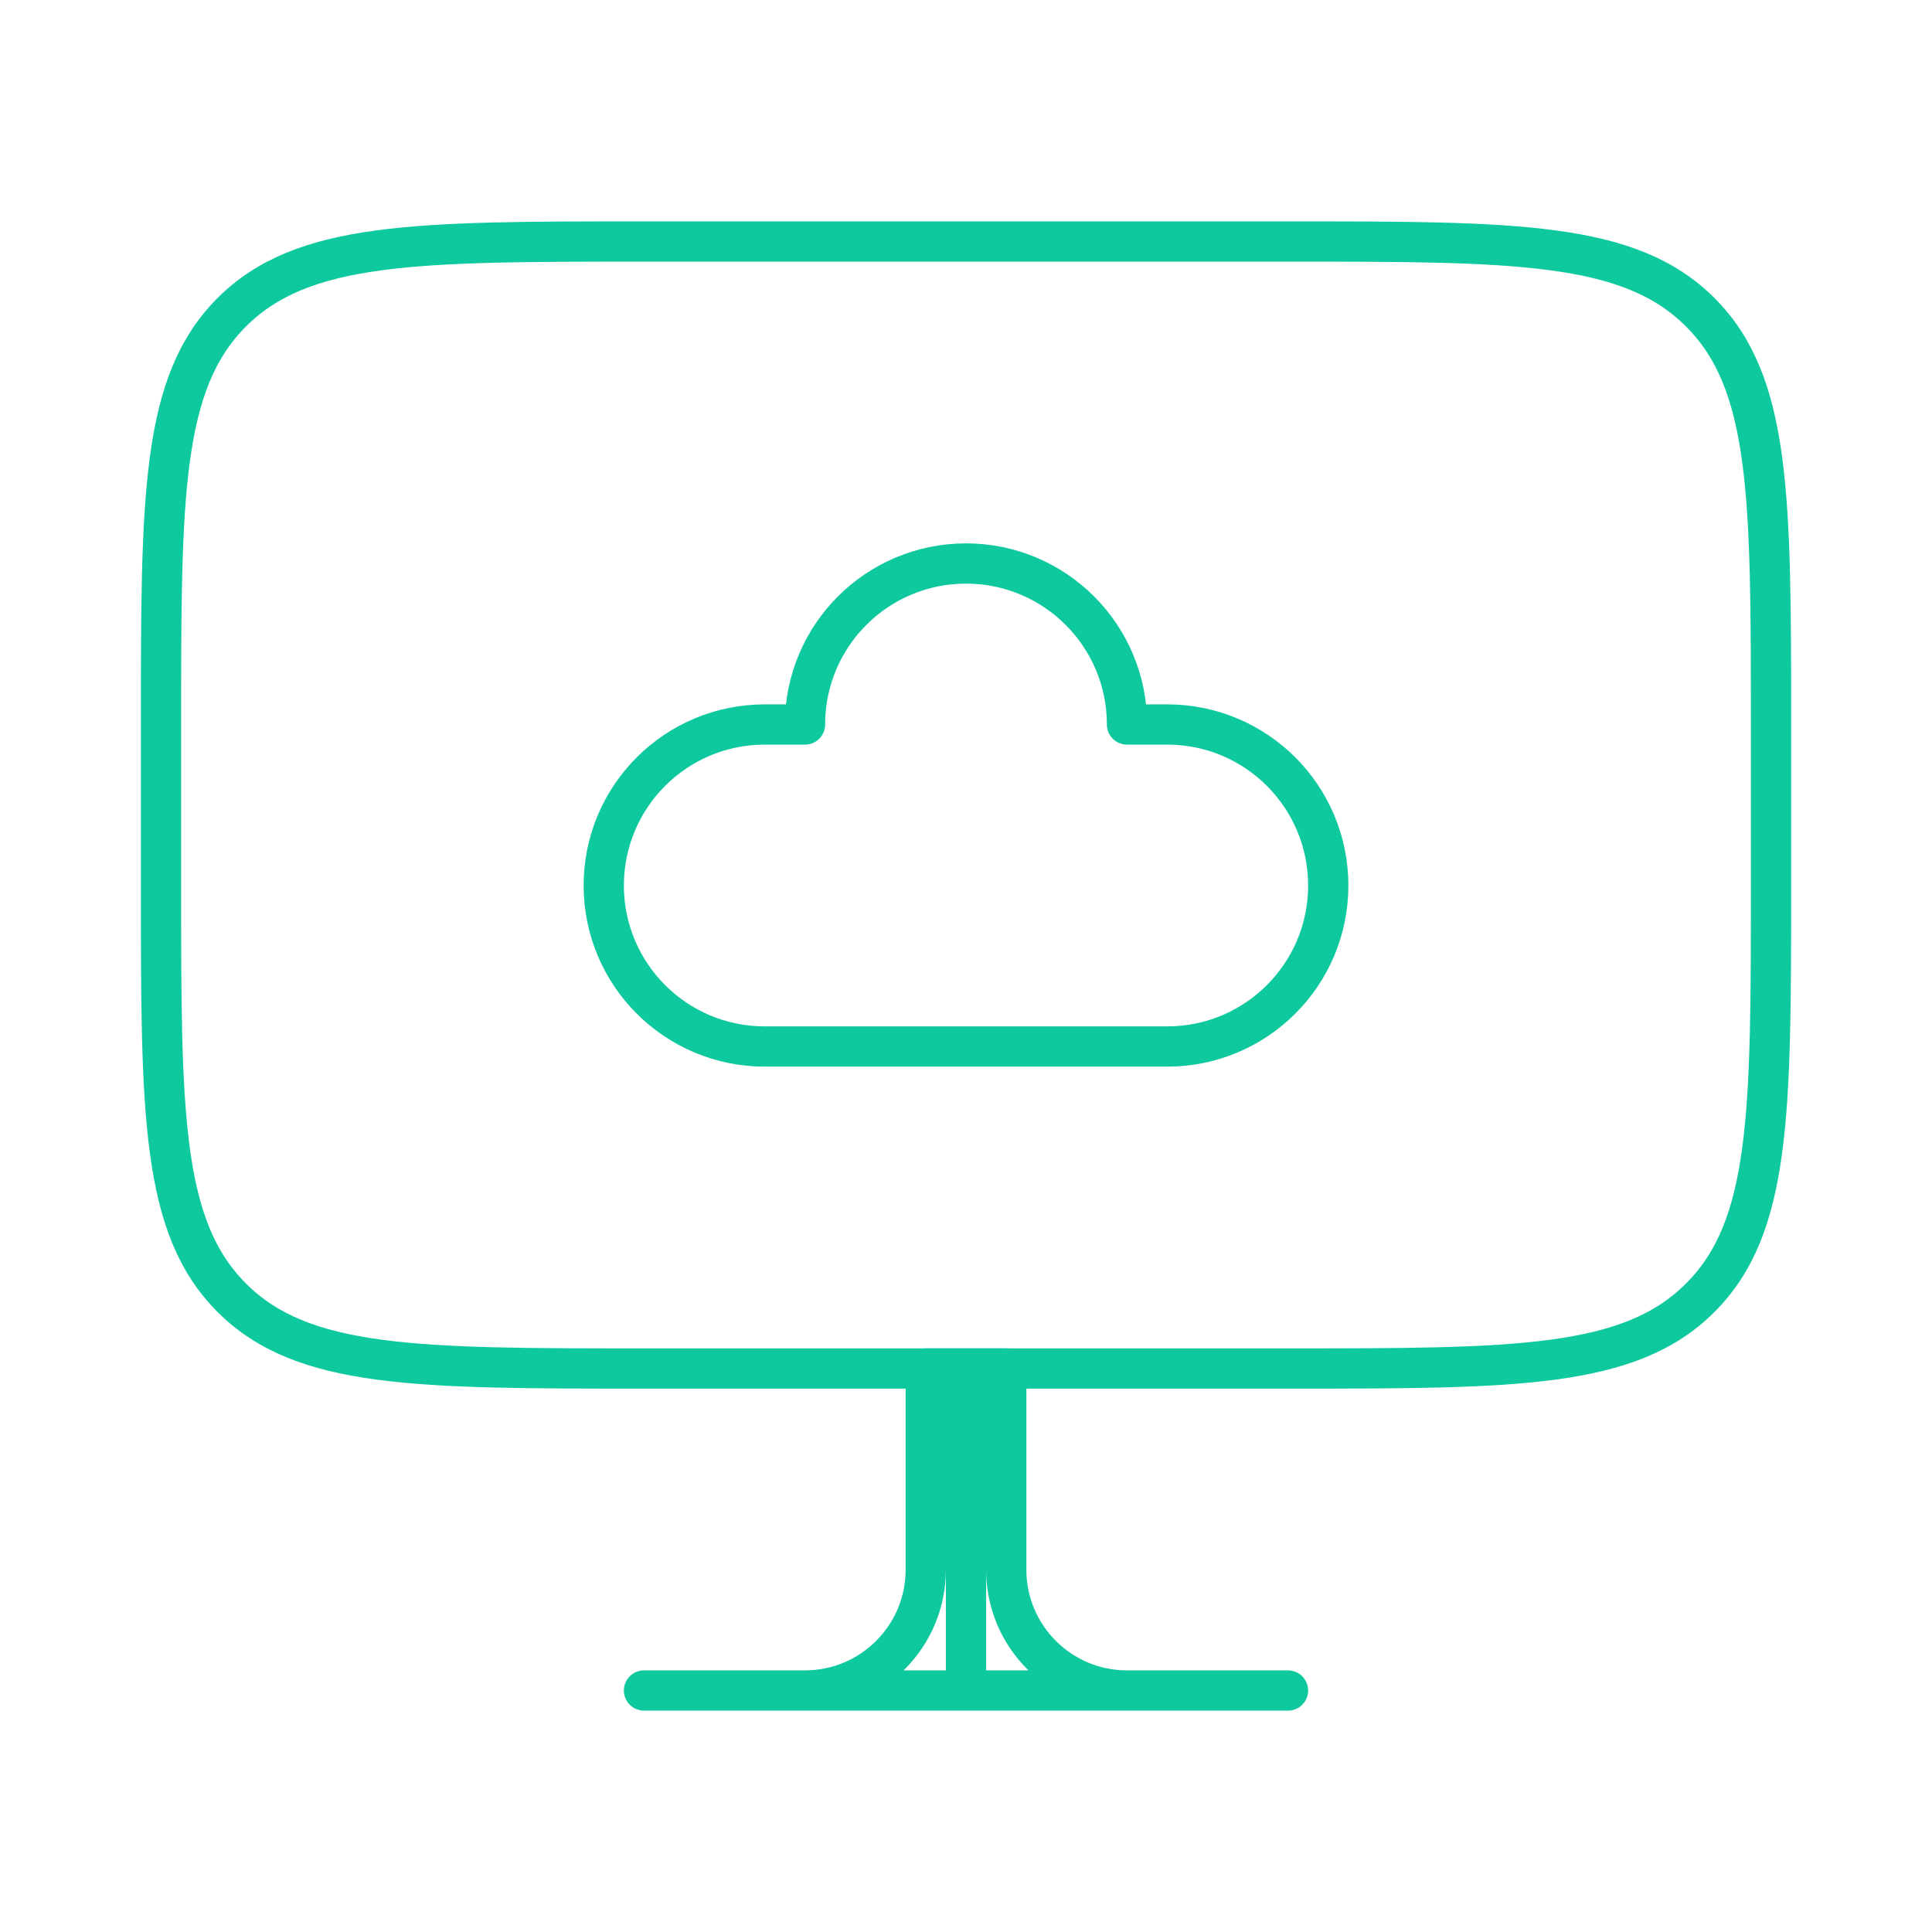 <?xml version="1.0" encoding="UTF-8"?>
<svg xmlns="http://www.w3.org/2000/svg" viewBox="0 0 24 24" width="128" height="128" color="#0ec99e" fill="none">
  <path d="M16 3H8C5.172 3 3.757 3 2.879 3.879C2 4.757 2 6.172 2 9V11C2 13.828 2 15.243 2.879 16.121C3.757 17 5.172 17 8 17H16C18.828 17 20.243 17 21.121 16.121C22 15.243 22 13.828 22 11V9C22 6.172 22 4.757 21.121 3.879C20.243 3 18.828 3 16 3Z" stroke="#0ec99e" stroke-width="0.5" stroke-linecap="round" stroke-linejoin="round"></path>
  <path d="M14 9C14 7.895 13.105 7 12 7C10.895 7 10 7.895 10 9H9.5C8.395 9 7.5 9.895 7.5 11C7.5 12.105 8.395 13 9.5 13H14.5C15.605 13 16.5 12.105 16.5 11C16.5 9.895 15.605 9 14.5 9H14Z" stroke="#0ec99e" stroke-width="0.5" stroke-linecap="round" stroke-linejoin="round"></path>
  <path d="M14 21H16M14 21C13.172 21 12.5 20.328 12.5 19.5V17L12 17M14 21H10M10 21H8M10 21C10.828 21 11.5 20.328 11.5 19.5V17L12 17M12 17V21" stroke="#0ec99e" stroke-width="0.5" stroke-linecap="round" stroke-linejoin="round"></path>
</svg>
